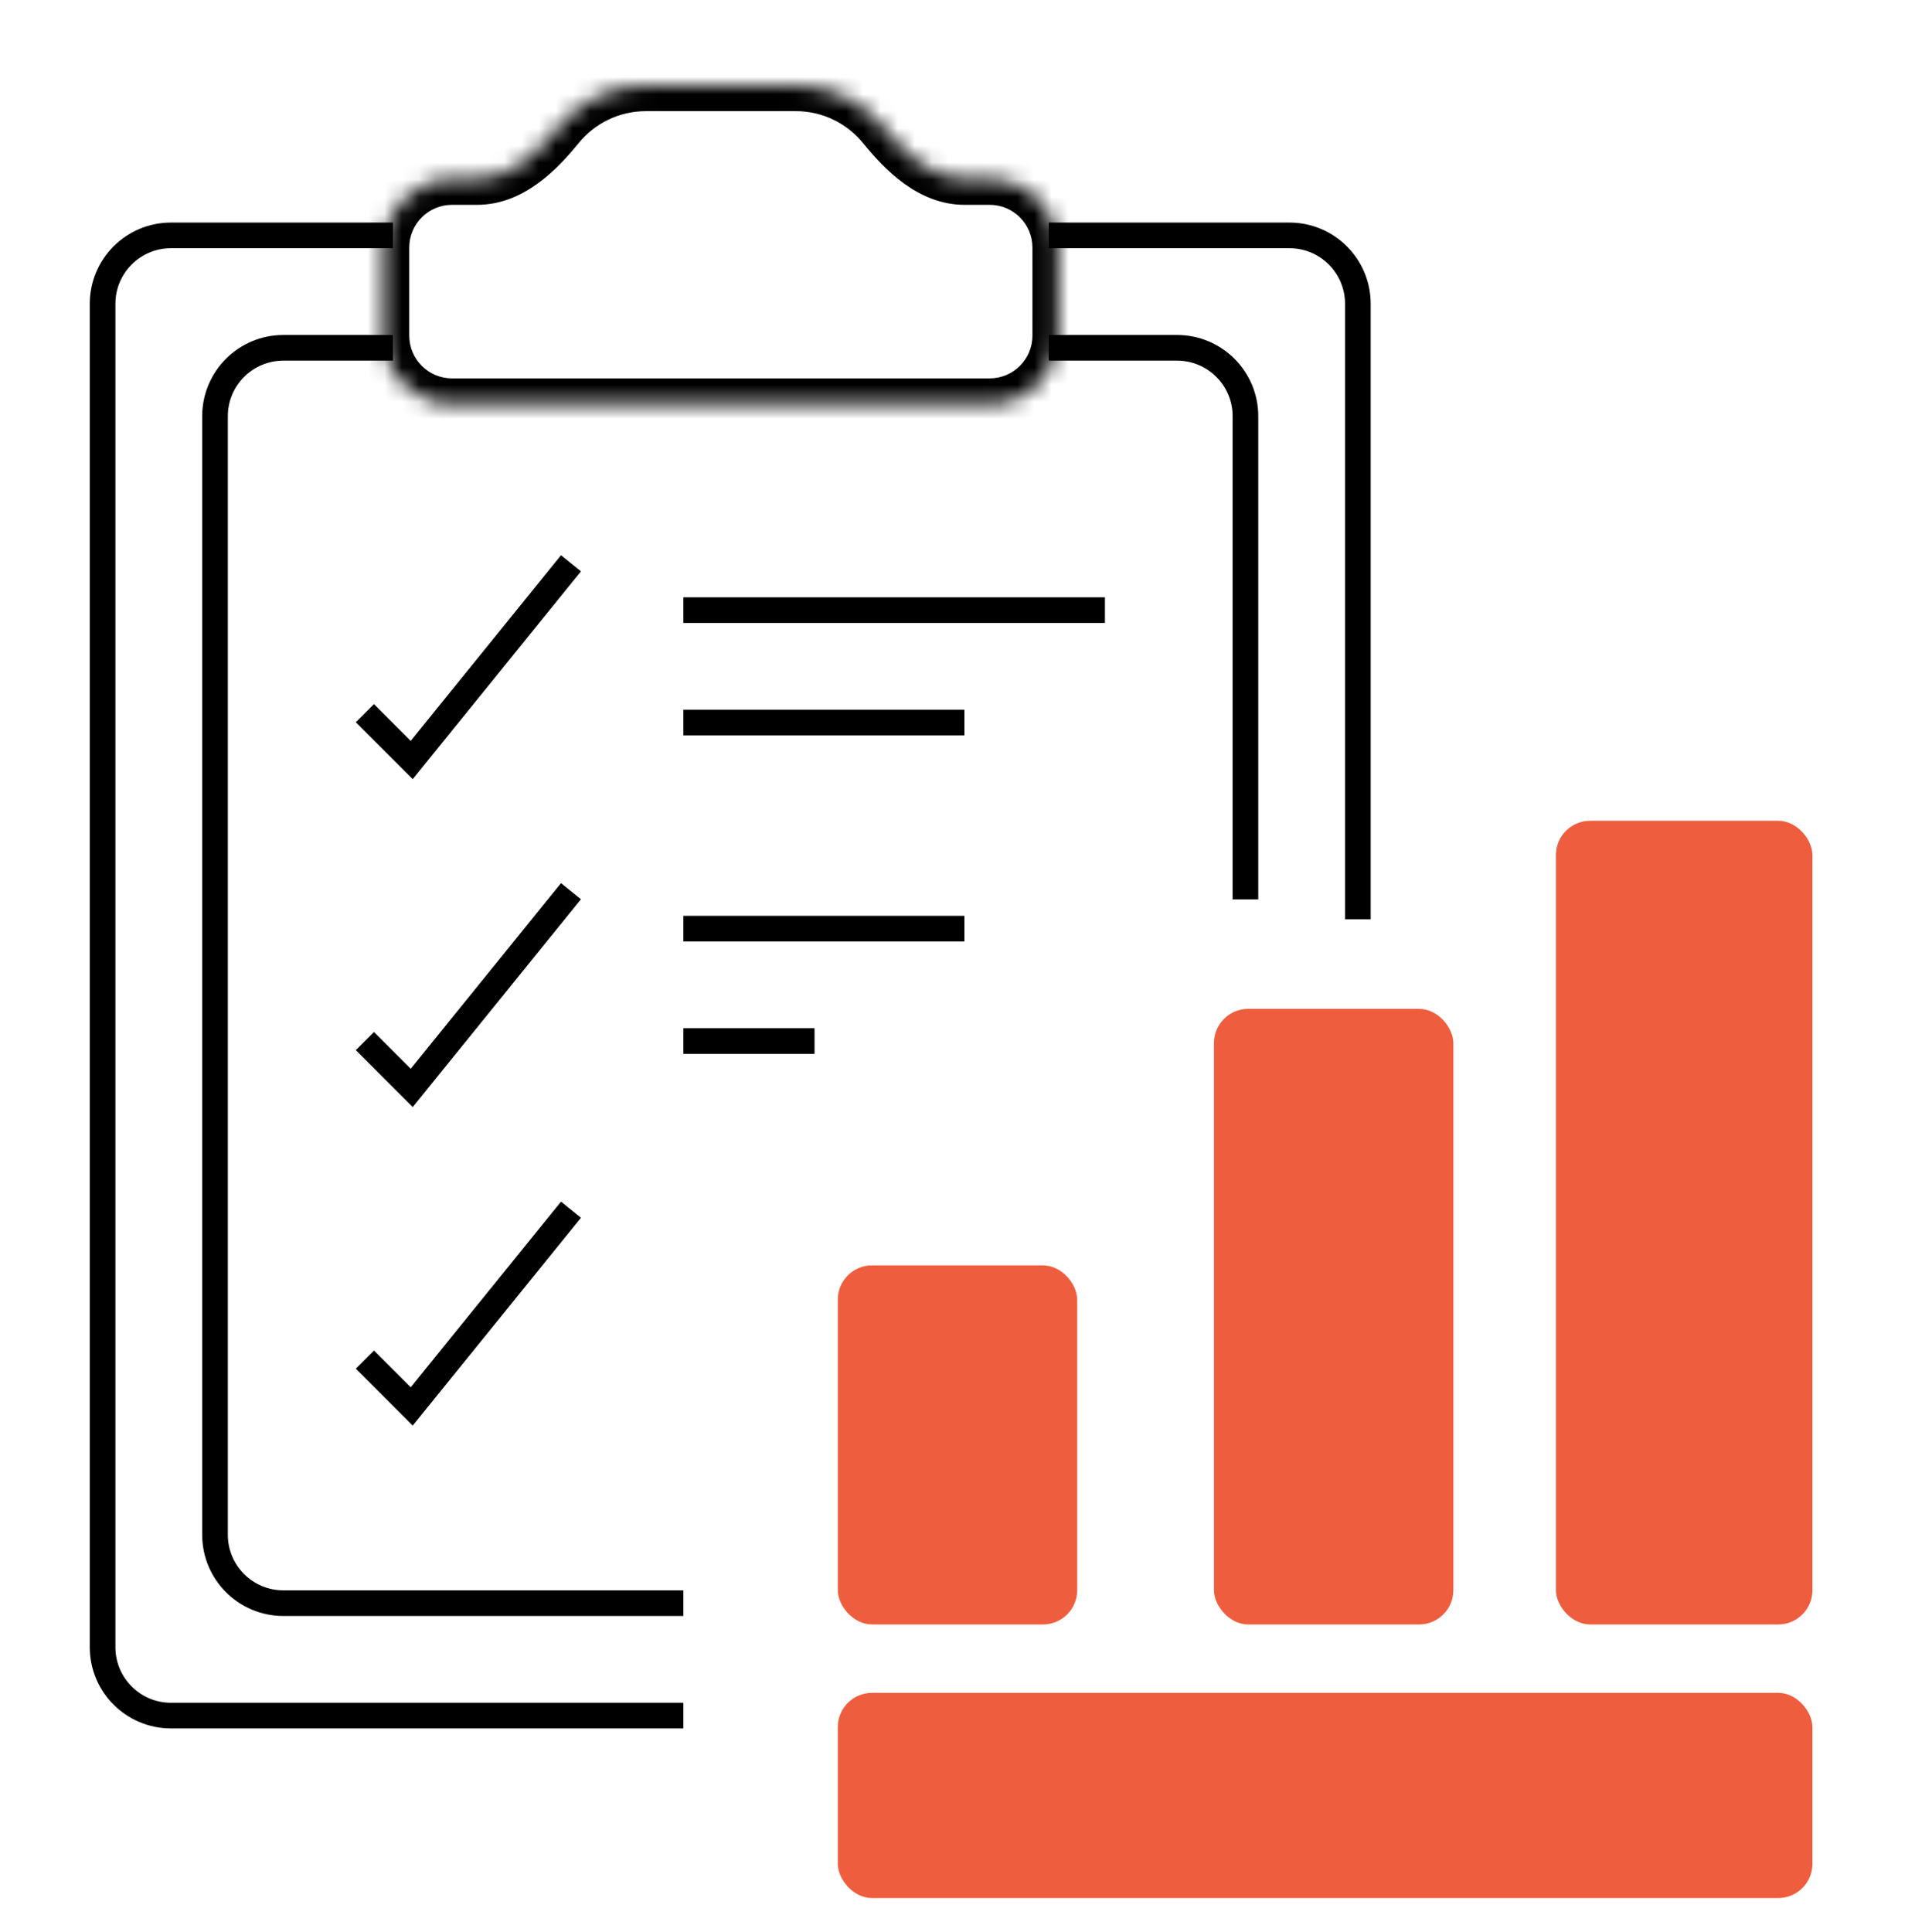 <svg width="112" height="113" viewBox="0 0 112 113" fill="none" xmlns="http://www.w3.org/2000/svg">
<rect x="49" y="99" width="57" height="12" rx="2" fill="#EE5E3E"/>
<rect x="71" y="59" width="14" height="36" rx="2" fill="#EE5E3E"/>
<rect x="91" y="48" width="15" height="47" rx="2" fill="#EE5E3E"/>
<rect x="49" y="74" width="14" height="21" rx="2" fill="#EE5E3E"/>
<path d="M39.968 100.33H10C7.791 100.33 6 98.539 6 96.33V17.766C6 15.557 7.791 13.766 10 13.766H22.984M79.415 53.761V17.766C79.415 15.557 77.624 13.766 75.415 13.766H61.335" stroke="black" stroke-width="1.5"/>
<path d="M39.968 93.755H16.575C14.365 93.755 12.575 91.964 12.575 89.755V24.34C12.575 22.131 14.365 20.34 16.575 20.34H22.984M72.84 52.598V24.34C72.84 22.131 71.05 20.34 68.84 20.34H61.335" stroke="black" stroke-width="1.5"/>
<path d="M21.34 41.707L24.08 44.447L33.394 32.941" stroke="black" stroke-width="1.5"/>
<path d="M21.34 60.883L24.08 63.623L33.394 52.117" stroke="black" stroke-width="1.5"/>
<path d="M21.34 79.511L24.08 82.25L33.394 70.745" stroke="black" stroke-width="1.5"/>
<path d="M39.968 35.681H64.622" stroke="black" stroke-width="1.5"/>
<path d="M39.968 42.255H56.404" stroke="black" stroke-width="1.5"/>
<path d="M39.968 54.309H56.404" stroke="black" stroke-width="1.5"/>
<path d="M39.968 60.883H47.638" stroke="black" stroke-width="1.5"/>
<mask id="path-14-inside-1_2002_3212" fill="white">
<path fill-rule="evenodd" clip-rule="evenodd" d="M51.646 7.429C52.878 8.945 54.457 10.479 56.411 10.479H57.883C60.092 10.479 61.883 12.27 61.883 14.479V19.628C61.883 21.837 60.092 23.628 57.883 23.628H26.436C24.227 23.628 22.436 21.837 22.436 19.628V14.479C22.436 12.27 24.227 10.479 26.436 10.479H27.908C29.862 10.479 31.441 8.945 32.673 7.429C33.879 5.947 35.717 5 37.777 5H46.542C48.602 5 50.44 5.947 51.646 7.429Z"/>
</mask>
<path d="M56.411 11.979H57.883V8.979H56.411V11.979ZM60.383 14.479V19.628H63.383V14.479H60.383ZM57.883 22.128H26.436V25.128H57.883V22.128ZM23.936 19.628V14.479H20.936V19.628H23.936ZM26.436 11.979H27.908V8.979H26.436V11.979ZM33.837 8.376C34.77 7.229 36.188 6.5 37.777 6.5V3.5C35.247 3.5 32.988 4.665 31.51 6.483L33.837 8.376ZM37.777 6.5H46.542V3.5H37.777V6.5ZM46.542 6.5C48.132 6.5 49.549 7.229 50.482 8.376L52.809 6.483C51.331 4.665 49.072 3.5 46.542 3.5V6.5ZM27.908 11.979C30.637 11.979 32.62 9.872 33.837 8.376L31.51 6.483C30.261 8.018 29.087 8.979 27.908 8.979V11.979ZM23.936 14.479C23.936 13.098 25.055 11.979 26.436 11.979V8.979C23.399 8.979 20.936 11.441 20.936 14.479H23.936ZM26.436 22.128C25.055 22.128 23.936 21.008 23.936 19.628H20.936C20.936 22.665 23.399 25.128 26.436 25.128V22.128ZM60.383 19.628C60.383 21.008 59.264 22.128 57.883 22.128V25.128C60.92 25.128 63.383 22.665 63.383 19.628H60.383ZM57.883 11.979C59.264 11.979 60.383 13.098 60.383 14.479H63.383C63.383 11.441 60.92 8.979 57.883 8.979V11.979ZM56.411 8.979C55.232 8.979 54.058 8.018 52.809 6.483L50.482 8.376C51.699 9.872 53.682 11.979 56.411 11.979V8.979Z" fill="black" mask="url(#path-14-inside-1_2002_3212)"/>
</svg>
